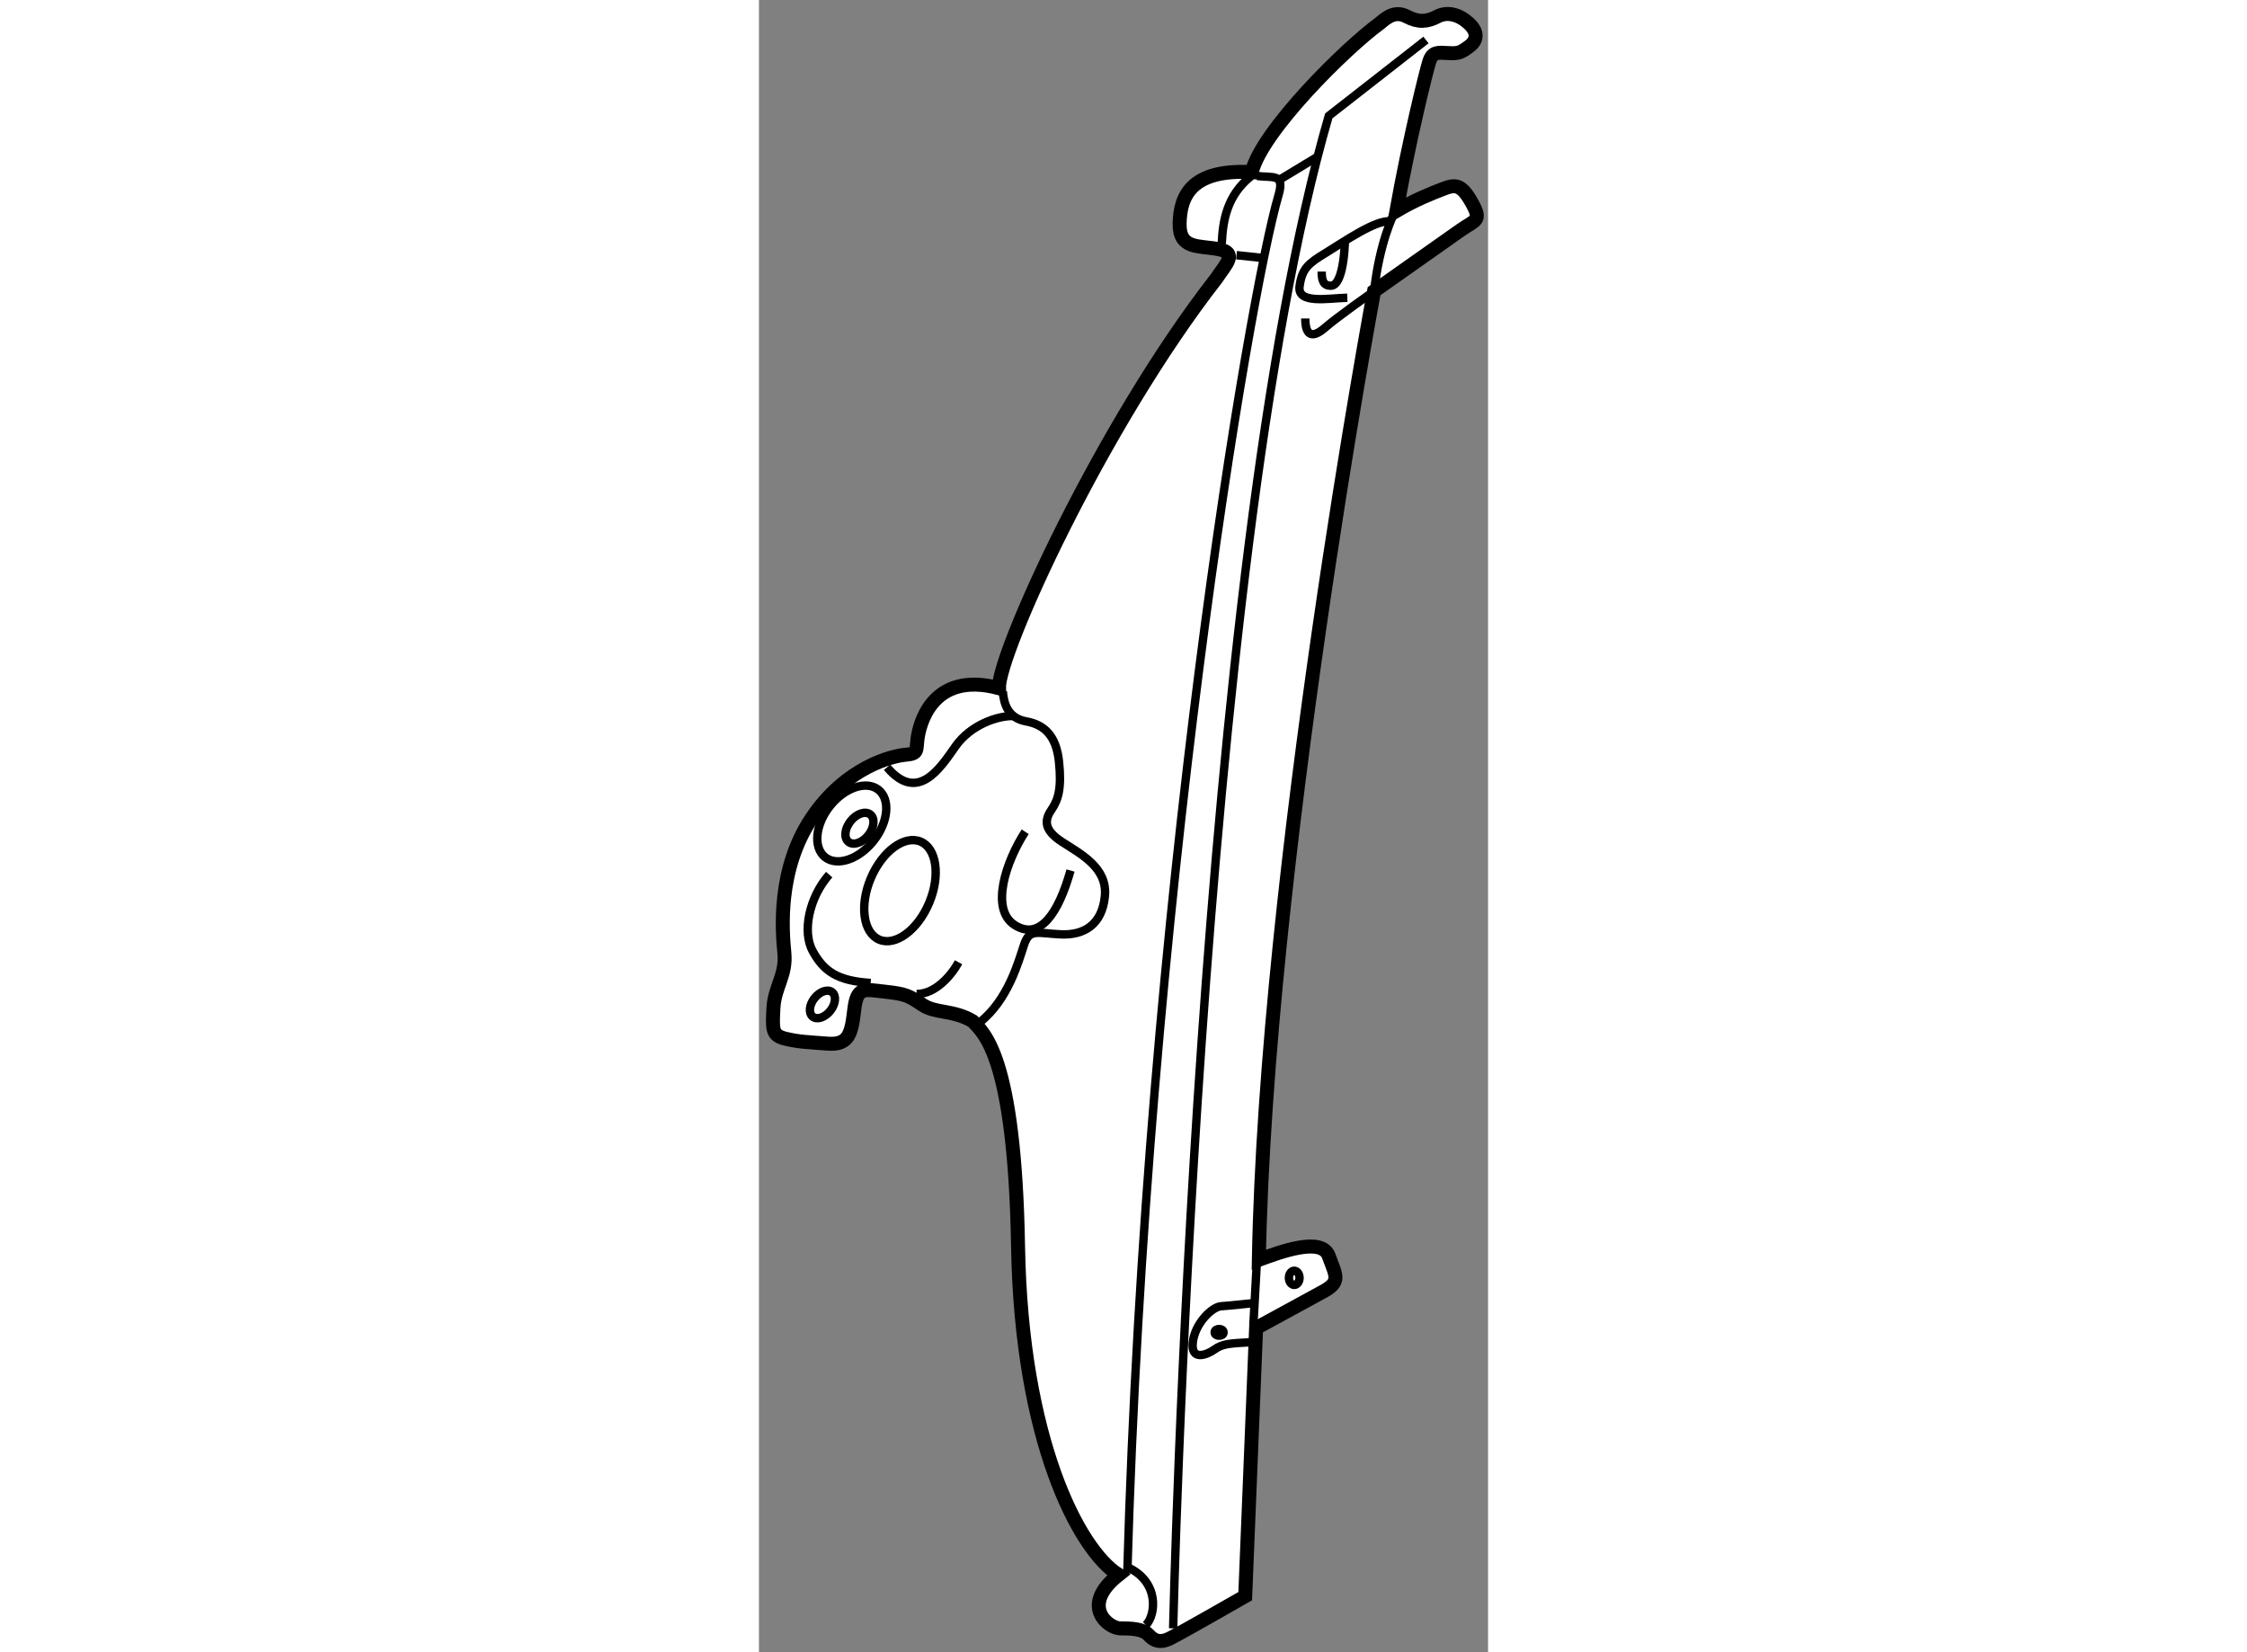 <?xml version="1.0" encoding="utf-8"?>
<!-- Generator: Adobe Illustrator 15.1.0, SVG Export Plug-In . SVG Version: 6.00 Build 0)  -->
<!DOCTYPE svg PUBLIC "-//W3C//DTD SVG 1.1//EN" "http://www.w3.org/Graphics/SVG/1.1/DTD/svg11.dtd">
<svg version="1.1" xmlns="http://www.w3.org/2000/svg" xmlns:xlink="http://www.w3.org/1999/xlink" x="0px" y="0px" width="244.8px"
	 height="180px" viewBox="60.698 102.134 26.073 59.084" enable-background="new 0 0 244.8 180" xml:space="preserve">
	
<rect x="60.698" y="102.134" width="26.073" height="59.084" fill="#808080" stroke="none"/>
	
<g><path fill="#FFFFFF" stroke="#000000" stroke-width="0.5" d="M78.087,159.214c0,0-2.382,1.366-2.714,1.522
			c-0.332,0.157-0.547,0.078-0.742-0.137c-0.195-0.214-0.605-0.234-1.015-0.234s-1.464-0.8-0.059-1.913
			c-1.445-0.918-3.476-4.862-3.593-11.734c-0.117-6.874-1.25-7.655-1.621-8.064c-0.683-0.41-1.328-0.273-1.796-0.586
			s-0.586-0.391-1.328-0.469c-0.742-0.078-1.015-0.215-1.113,0.645s-0.195,1.269-0.957,1.211c-0.762-0.06-1.016-0.06-1.504-0.177
			c-0.488-0.117-0.468-0.332-0.429-1.093c0.039-0.762,0.469-1.172,0.391-1.973c-0.079-0.801-0.254-2.987,0.976-4.822
			c1.23-1.836,2.89-2.226,3.358-2.266c0.469-0.039,0.371-0.156,0.43-0.586c0.059-0.429,0.469-2.44,2.909-1.796
			c-0.02-1.25,3.652-9.354,7.771-14.644c0.352-0.528,0.781-0.919,0.078-1.055c-0.703-0.137-1.406,0.019-1.387-0.919
			c0.02-0.937,0.371-1.952,2.578-1.835c0.371-1.483,3.358-4.433,4.589-5.33c0.254-0.216,0.547-0.45,0.957-0.234
			c0.41,0.215,0.722,0.195,1.093,0c0.372-0.195,0.801-0.059,1.133,0.253c0.332,0.313,0.293,0.605,0,0.82
			c-0.293,0.216-0.371,0.254-0.742,0.234c-0.371-0.019-0.566-0.059-0.683,0.313c-0.117,0.371-0.723,2.831-1.172,5.33
			c0.703-0.41,1.21-0.605,1.66-0.781c0.449-0.176,0.664-0.176,1.035,0.488s0.137,0.605-0.391,0.976
			c-0.527,0.371-3.104,2.188-3.104,2.188s-3.866,20.717-4.12,34.639c0.742-0.273,2.246-0.839,2.499-0.137
			c0.254,0.703,0.45,0.918-0.195,1.27s-2.402,1.309-2.402,1.309L78.087,159.214z"></path><path fill="none" stroke="#000000" stroke-width="0.3" d="M75.51,160.365c0,0,0.859-37.88,5.565-54.086
			c1.504-1.172,3.476-2.715,3.476-2.715"></path><path fill="none" stroke="#000000" stroke-width="0.3" d="M78.517,108.427c0.547,0.078,0.996-0.112,0.762,0.684
			c-1.055,3.593-4.726,25.286-5.409,49.283"></path><path fill="none" stroke="#000000" stroke-width="0.3" d="M74.534,160.248c0.371-0.371,0.483-1.556-0.658-2.071"></path><line fill="none" stroke="#000000" stroke-width="0.3" x1="78.498" y1="147.361" x2="78.38" y2="149.49"></line><path fill="none" stroke="#000000" stroke-width="0.3" d="M78.244,150.135c-0.722,0.038-0.977,0.058-1.25,0.253
			c-0.273,0.196-0.859,0.43-0.781-0.253c0.078-0.685,0.696-1.271,1.012-1.289c0.316-0.02,1.198-0.117,1.198-0.117"></path><line fill="none" stroke="#000000" stroke-width="0.3" x1="79.342" y1="108.544" x2="80.676" y2="107.737"></line><path fill="none" stroke="#000000" stroke-width="0.3" d="M78.302,108.427c-0.878,0.703-1.015,1.602-1.054,2.421"></path><path fill="none" stroke="#000000" stroke-width="0.3" d="M83.399,109.794c0,0-0.508,0.996-0.703,2.753"></path><path fill="none" stroke="#000000" stroke-width="0.3" d="M80.235,113.522c0,0.626,0.254,0.723,0.703,0.333
			c0.449-0.391,1.621-1.211,1.621-1.211"></path><path fill="none" stroke="#000000" stroke-width="0.3" d="M81.739,112.781c-0.703,0.02-1.796,0.234-1.708-0.41
			c0.088-0.645,0.322-0.82,0.947-1.201c0.625-0.38,1.788-1.195,2.31-1.12"></path><path fill="none" stroke="#000000" stroke-width="0.3" d="M80.821,111.844c0,0.352,0.078,0.508,0.332,0.508
			c0.254,0,0.458-0.5,0.502-1.607"></path><path fill="none" stroke="#000000" stroke-width="0.3" d="M69.418,126.859c0.039,0.468,0.195,0.956,0.839,1.073
			c0.644,0.117,1.074,0.509,1.171,1.445c0.098,0.938-0.019,1.348-0.273,1.719c-0.254,0.371-0.273,0.723,0.391,1.151
			c0.664,0.431,1.621,0.918,1.523,1.934c-0.098,1.015-0.742,1.406-1.582,1.366c-0.839-0.039-1.113-0.214-1.308,0.371
			c-0.195,0.586-0.566,1.973-1.582,2.772"></path><path fill="none" stroke="#000000" stroke-width="0.3" d="M70.219,131.878c-0.683,1.054-1.269,2.772-0.371,3.339
			c0.898,0.565,1.563-0.43,1.992-1.953"></path><path fill="none" stroke="#000000" stroke-width="0.3" d="M69.81,127.741c-0.567-0.022-1.544,0.309-2.09,1.091
			c-0.547,0.78-1.348,2.03-2.441,0.741"></path><path fill="none" stroke="#000000" stroke-width="0.3" d="M63.209,133.41c-0.723,0.83-0.971,2.051-0.586,2.743
			c0.391,0.703,0.859,1.055,2.07,1.133"></path><path fill="none" stroke="#000000" stroke-width="0.3" d="M67.836,136.545c-0.254,0.468-0.836,1.148-1.503,1.132"></path><ellipse transform="matrix(0.922 0.388 -0.388 0.922 57.125 -15.003)" fill="none" stroke="#000000" stroke-width="0.3" cx="65.709" cy="133.939" rx="1.132" ry="1.902"></ellipse><ellipse transform="matrix(0.784 0.621 -0.621 0.784 95.497 -11.352)" fill="none" stroke="#000000" stroke-width="0.3" cx="64.063" cy="131.57" rx="0.997" ry="1.537"></ellipse><ellipse transform="matrix(0.784 0.621 -0.621 0.784 95.7 -11.438)" fill="none" stroke="#000000" stroke-width="0.3" cx="64.277" cy="131.726" rx="0.405" ry="0.626"></ellipse><ellipse transform="matrix(0.784 0.621 -0.621 0.784 99.333 -9.246)" fill="none" stroke="#000000" stroke-width="0.3" cx="62.944" cy="138.024" rx="0.362" ry="0.559"></ellipse><ellipse fill="none" stroke="#000000" stroke-width="0.3" cx="79.84" cy="147.83" rx="0.19" ry="0.254"></ellipse><ellipse fill="none" stroke="#000000" stroke-width="0.3" cx="77.154" cy="149.78" rx="0.16" ry="0.12"></ellipse><line fill="none" stroke="#000000" stroke-width="0.3" x1="77.775" y1="111.259" x2="78.753" y2="111.364"></line></g>


</svg>